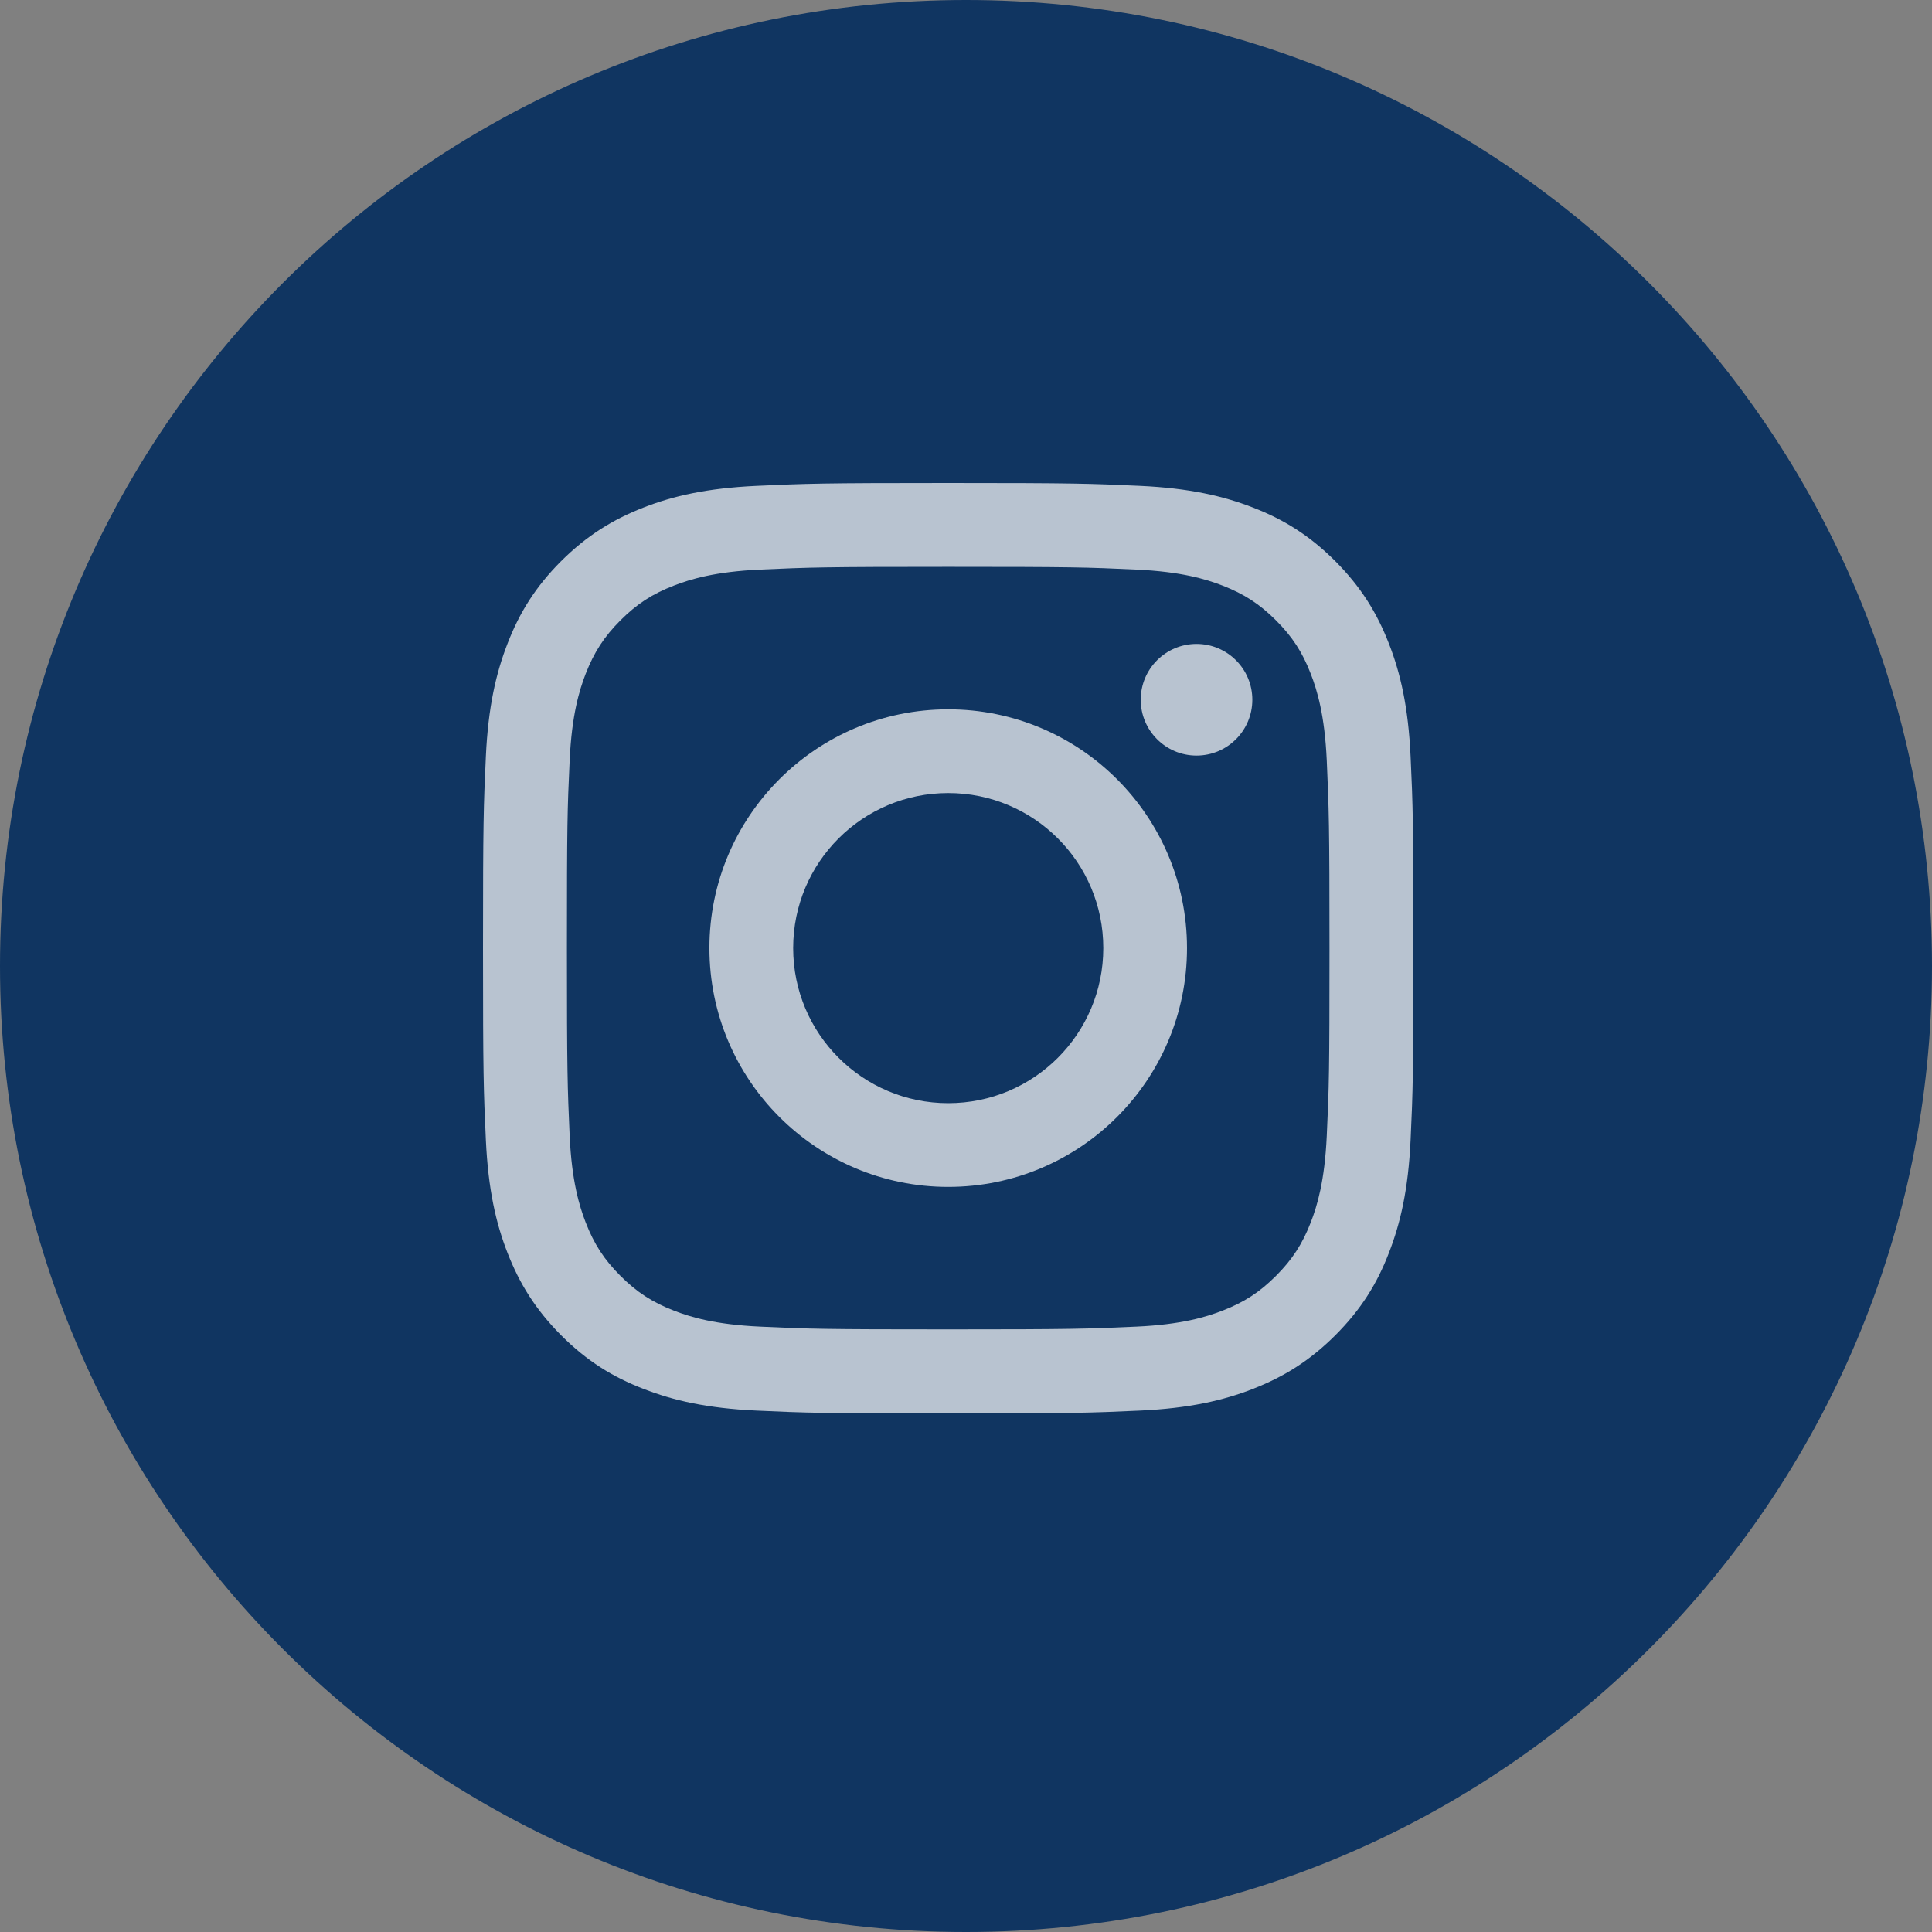 <svg xmlns="http://www.w3.org/2000/svg" width="48" height="48" viewBox="0 0 48 48" fill="none">
<rect x="0" y="0" width="48" height="48" fill="#808080" stroke="none"/>
<path d="M24 48C37.255 48 48 37.255 48 24C48 10.745 37.255 0 24 0C10.745 0 0 10.745 0 24C0 37.255 10.745 48 24 48Z" fill="#103561"/>
<path d="M23.558 14.083C26.644 14.083 27.009 14.094 28.227 14.151C29.352 14.202 29.964 14.39 30.372 14.548C30.91 14.757 31.296 15.007 31.701 15.412C32.106 15.817 32.357 16.201 32.566 16.742C32.724 17.15 32.911 17.761 32.963 18.887C33.017 20.105 33.031 20.472 33.031 23.555C33.031 26.639 33.02 27.006 32.963 28.224C32.911 29.349 32.724 29.961 32.566 30.369C32.357 30.907 32.106 31.294 31.701 31.699C31.296 32.104 30.913 32.354 30.372 32.563C29.964 32.721 29.352 32.909 28.227 32.96C27.009 33.015 26.644 33.028 23.558 33.028C20.472 33.028 20.108 33.017 18.89 32.96C17.764 32.909 17.152 32.721 16.744 32.563C16.206 32.354 15.82 32.104 15.415 31.699C15.01 31.294 14.76 30.91 14.55 30.369C14.393 29.961 14.205 29.349 14.153 28.224C14.099 27.006 14.085 26.639 14.085 23.555C14.085 20.472 14.096 20.105 14.153 18.887C14.205 17.761 14.393 17.15 14.55 16.742C14.76 16.203 15.01 15.817 15.415 15.412C15.82 15.007 16.203 14.757 16.744 14.548C17.152 14.39 17.764 14.202 18.89 14.151C20.108 14.096 20.475 14.083 23.558 14.083ZM23.558 12C20.421 12 20.026 12.014 18.795 12.071C17.566 12.128 16.726 12.321 15.989 12.609C15.23 12.905 14.586 13.3 13.941 13.941C13.3 14.583 12.903 15.227 12.609 15.989C12.324 16.723 12.128 17.563 12.071 18.795C12.014 20.026 12 20.421 12 23.558C12 26.696 12.014 27.09 12.071 28.322C12.128 29.551 12.321 30.391 12.609 31.128C12.905 31.886 13.3 32.531 13.941 33.175C14.583 33.817 15.227 34.214 15.989 34.507C16.723 34.793 17.563 34.989 18.795 35.046C20.026 35.103 20.421 35.116 23.558 35.116C26.696 35.116 27.09 35.103 28.322 35.046C29.551 34.989 30.391 34.795 31.128 34.507C31.886 34.211 32.531 33.817 33.175 33.175C33.817 32.533 34.214 31.889 34.507 31.128C34.793 30.394 34.989 29.553 35.046 28.322C35.103 27.09 35.116 26.696 35.116 23.558C35.116 20.421 35.103 20.026 35.046 18.795C34.989 17.566 34.795 16.726 34.507 15.989C34.211 15.23 33.817 14.586 33.175 13.941C32.533 13.3 31.889 12.903 31.128 12.609C30.394 12.324 29.553 12.128 28.322 12.071C27.09 12.014 26.696 12 23.558 12Z" fill="white" fill-opacity="0.7"/>
<path d="M23.558 17.623C20.282 17.623 17.625 20.279 17.625 23.555C17.625 26.832 20.282 29.488 23.558 29.488C26.834 29.488 29.491 26.832 29.491 23.555C29.491 20.279 26.834 17.623 23.558 17.623ZM23.558 27.408C21.432 27.408 19.706 25.684 19.706 23.555C19.706 21.426 21.429 19.703 23.558 19.703C25.687 19.703 27.411 21.426 27.411 23.555C27.411 25.684 25.687 27.408 23.558 27.408Z" fill="white" fill-opacity="0.7"/>
<path d="M29.727 18.772C30.493 18.772 31.114 18.151 31.114 17.385C31.114 16.619 30.493 15.998 29.727 15.998C28.962 15.998 28.341 16.619 28.341 17.385C28.341 18.151 28.962 18.772 29.727 18.772Z" fill="white" fill-opacity="0.7"/>
</svg>